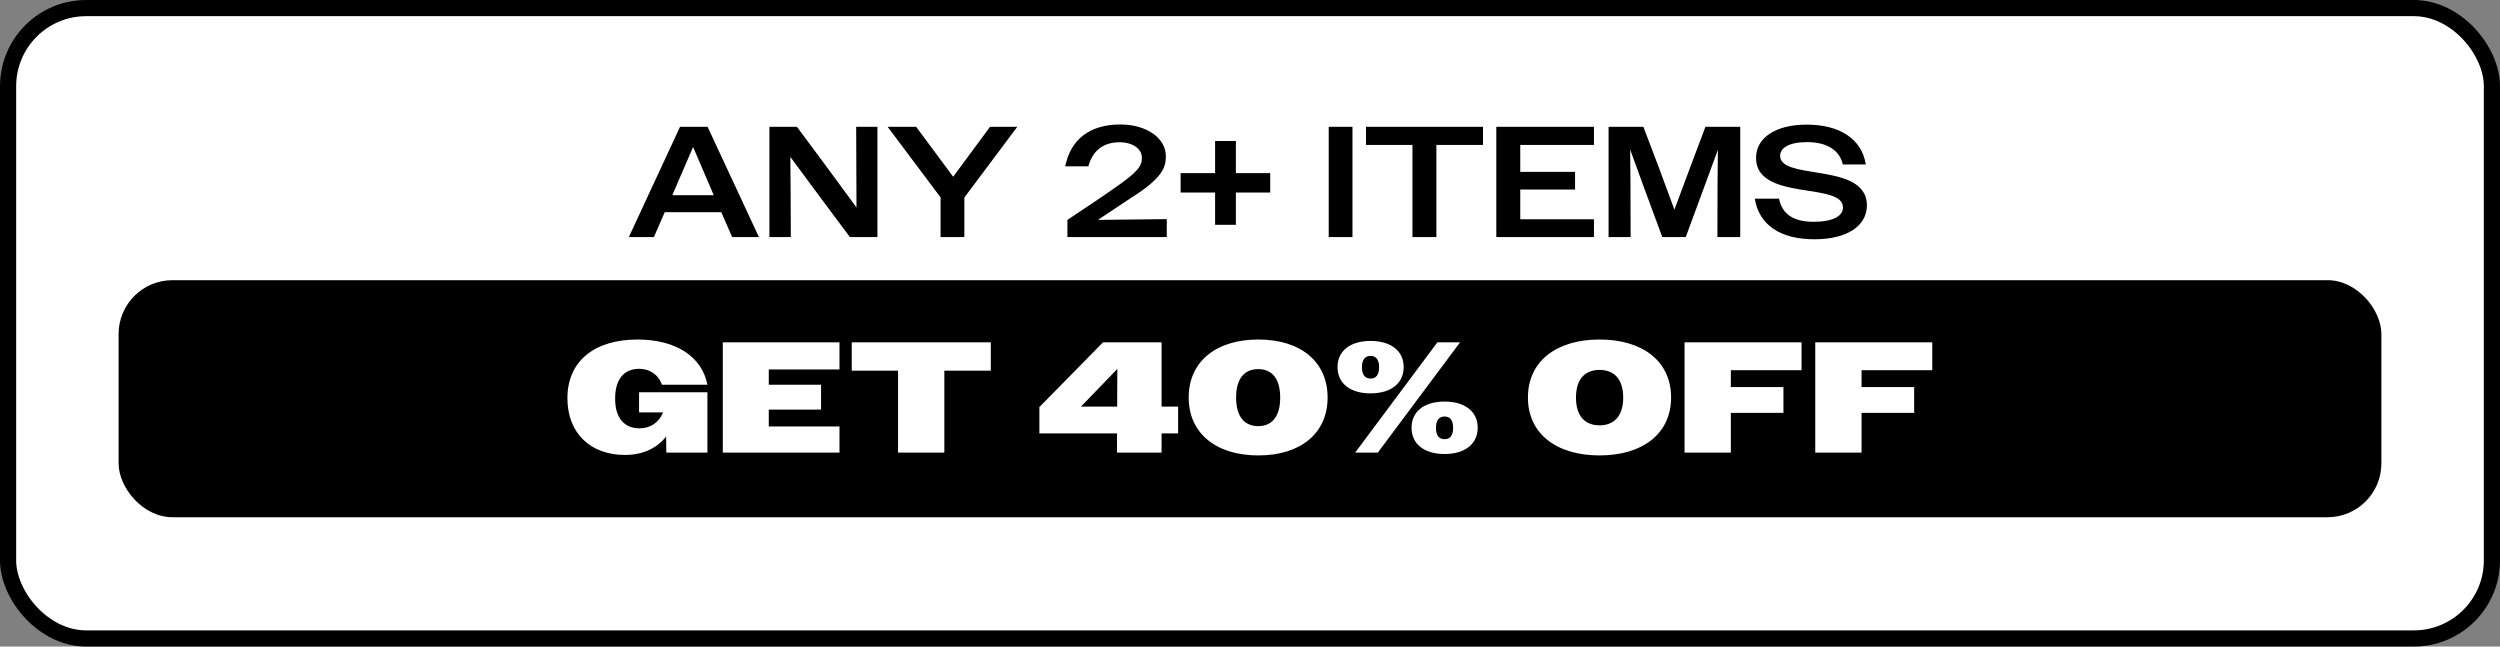 <svg xmlns="http://www.w3.org/2000/svg" fill="none" viewBox="0 0 232 60" height="60" width="232">
<rect x="0" y="0" width="232" height="60" fill="#808080" stroke="none"/>
<rect fill="white" rx="7.25" height="58.5" width="230.5" y="0.75" x="0.75"></rect>
<rect stroke-width="1.5" stroke="black" rx="7.25" height="58.5" width="230.5" y="0.75" x="0.75"></rect>
<path fill="black" d="M58.357 22L63.107 11.77H65.665L70.429 22H67.944L66.936 19.691H61.69L60.681 22H58.357ZM62.508 17.835L62.391 18.113H66.234L66.118 17.835L64.32 13.641L62.508 17.835ZM71.4 22V11.77H73.958L76.735 15.511L79.482 19.253L79.453 11.77H81.426V22H78.868L76.091 18.273L73.344 14.561L73.373 18.273L73.388 22H71.4ZM87.285 22V18.317L82.375 11.77H85.02L88.454 16.403L91.874 11.77H94.402L89.492 18.332V22H87.285ZM99.056 22V20.407C100.985 19.121 102.373 18.2 103.381 17.484C105.603 15.95 105.968 15.424 105.968 14.634C105.968 13.86 105.179 13.202 103.893 13.202C102.417 13.202 101.408 13.947 100.999 15.438H98.851C99.348 12.954 101.116 11.551 103.966 11.551C106.363 11.551 108.19 12.778 108.19 14.503C108.19 15.526 107.883 16.52 104.989 18.346C104.156 18.902 103.162 19.559 101.891 20.407L108.277 20.334V22H99.056ZM112.761 20.86V17.864H109.56V16.067H112.761V13.085H114.69V16.067H117.876V17.864H114.69V20.86H112.761ZM123.304 22V11.77H125.51V22H123.304ZM131.075 22V13.451H126.764V11.77H137.622V13.451H133.297V22H131.075ZM138.858 22V11.77H147.919V13.451H141.08V15.95H146.166V17.587H141.08V20.349H147.919V22H138.858ZM149.276 22V11.77H152.506L153.967 15.614L155.385 19.457L156.817 15.614L158.264 11.77H161.494V22H159.375L159.389 16.929L159.419 13.904L158.308 16.929L156.437 22H154.26L152.389 16.929L151.278 13.874L151.308 16.929L151.322 22H149.276ZM168.382 22.205C165.182 22.205 163.238 20.86 162.843 18.434H165.094C165.386 19.881 166.438 20.582 168.294 20.582C170.15 20.582 171.027 20.027 171.027 19.253C171.027 18.23 169.58 17.981 167.9 17.718C165.635 17.367 162.96 16.987 162.96 14.649C162.96 12.808 164.743 11.565 167.651 11.565C170.75 11.565 172.781 12.91 173.146 15.263H171.013C170.72 13.933 169.522 13.188 167.71 13.188C165.985 13.188 165.196 13.743 165.196 14.459C165.196 15.511 166.848 15.73 168.66 16.023C170.837 16.373 173.249 16.841 173.249 19.062C173.249 20.933 171.451 22.205 168.382 22.205Z"></path>
<rect fill="black" rx="5" height="22" width="209.987" y="26" x="11.006"></rect>
<path fill="white" d="M61.833 42L61.819 40.509C60.971 41.591 59.656 42.219 57.99 42.219C54.819 42.219 52.656 40.217 52.656 36.958C52.656 33.48 55.199 31.507 59.174 31.507C62.739 31.507 65.151 33.114 65.648 35.701H61.424C61.117 34.766 60.27 34.225 59.334 34.225C57.975 34.225 57.084 35.102 57.084 37.002C57.084 38.873 58.005 39.749 59.349 39.749C60.299 39.749 61.147 39.252 61.526 38.273H59.305V36.403H65.648V42H61.833ZM67.075 42V31.77H77.904V34.284H71.342V35.701H76.194V38.01H71.342V39.574H77.904V42H67.075ZM83.339 42V34.401H79.042V31.77H91.947V34.401H87.635V42H83.339ZM103.659 42V40.217H96.454V37.776L102.358 31.77H107.794V37.733H109.329V40.217H107.794V42H103.659ZM100.312 37.733H103.673L103.688 34.24L100.312 37.733ZM116.77 42.263C112.854 42.263 110.311 40.217 110.311 36.885C110.311 33.553 112.854 31.507 116.77 31.507C120.672 31.507 123.201 33.538 123.201 36.885C123.201 40.232 120.672 42.263 116.77 42.263ZM116.77 39.545C118.012 39.545 118.802 38.683 118.802 36.9C118.802 35.102 118.012 34.254 116.77 34.254C115.499 34.254 114.71 35.102 114.71 36.9C114.71 38.683 115.499 39.545 116.77 39.545ZM125.76 42L133.388 31.77H135.493L127.864 42H125.76ZM127.192 36.505C125.321 36.505 124.123 35.599 124.123 34.064C124.123 32.545 125.321 31.639 127.192 31.639C129.048 31.639 130.261 32.545 130.261 34.064C130.261 35.599 129.048 36.505 127.192 36.505ZM127.192 35.131C127.674 35.131 127.981 34.81 127.981 34.079C127.981 33.348 127.674 33.027 127.192 33.027C126.695 33.027 126.388 33.348 126.388 34.079C126.388 34.81 126.695 35.131 127.192 35.131ZM134.061 42.132C132.19 42.132 130.992 41.225 130.992 39.691C130.992 38.171 132.19 37.265 134.061 37.265C135.917 37.265 137.13 38.171 137.13 39.691C137.13 41.225 135.917 42.132 134.061 42.132ZM134.061 40.758C134.543 40.758 134.85 40.436 134.85 39.706C134.85 38.975 134.543 38.653 134.061 38.653C133.564 38.653 133.257 38.975 133.257 39.706C133.257 40.436 133.564 40.758 134.061 40.758ZM148.442 42.263C144.467 42.263 141.792 40.276 141.792 36.885C141.792 33.495 144.467 31.507 148.442 31.507C152.402 31.507 155.077 33.495 155.077 36.885C155.077 40.276 152.402 42.263 148.442 42.263ZM148.442 39.472C149.728 39.472 150.634 38.668 150.634 36.9C150.634 35.117 149.728 34.328 148.442 34.328C147.141 34.328 146.25 35.117 146.25 36.9C146.25 38.668 147.141 39.472 148.442 39.472ZM156.326 42V31.77H167.184V34.357H160.622V35.92H165.503V38.317H160.622V42H156.326ZM168.456 42V31.77H179.315V34.357H172.753V35.92H177.634V38.317H172.753V42H168.456Z"></path>
</svg>
